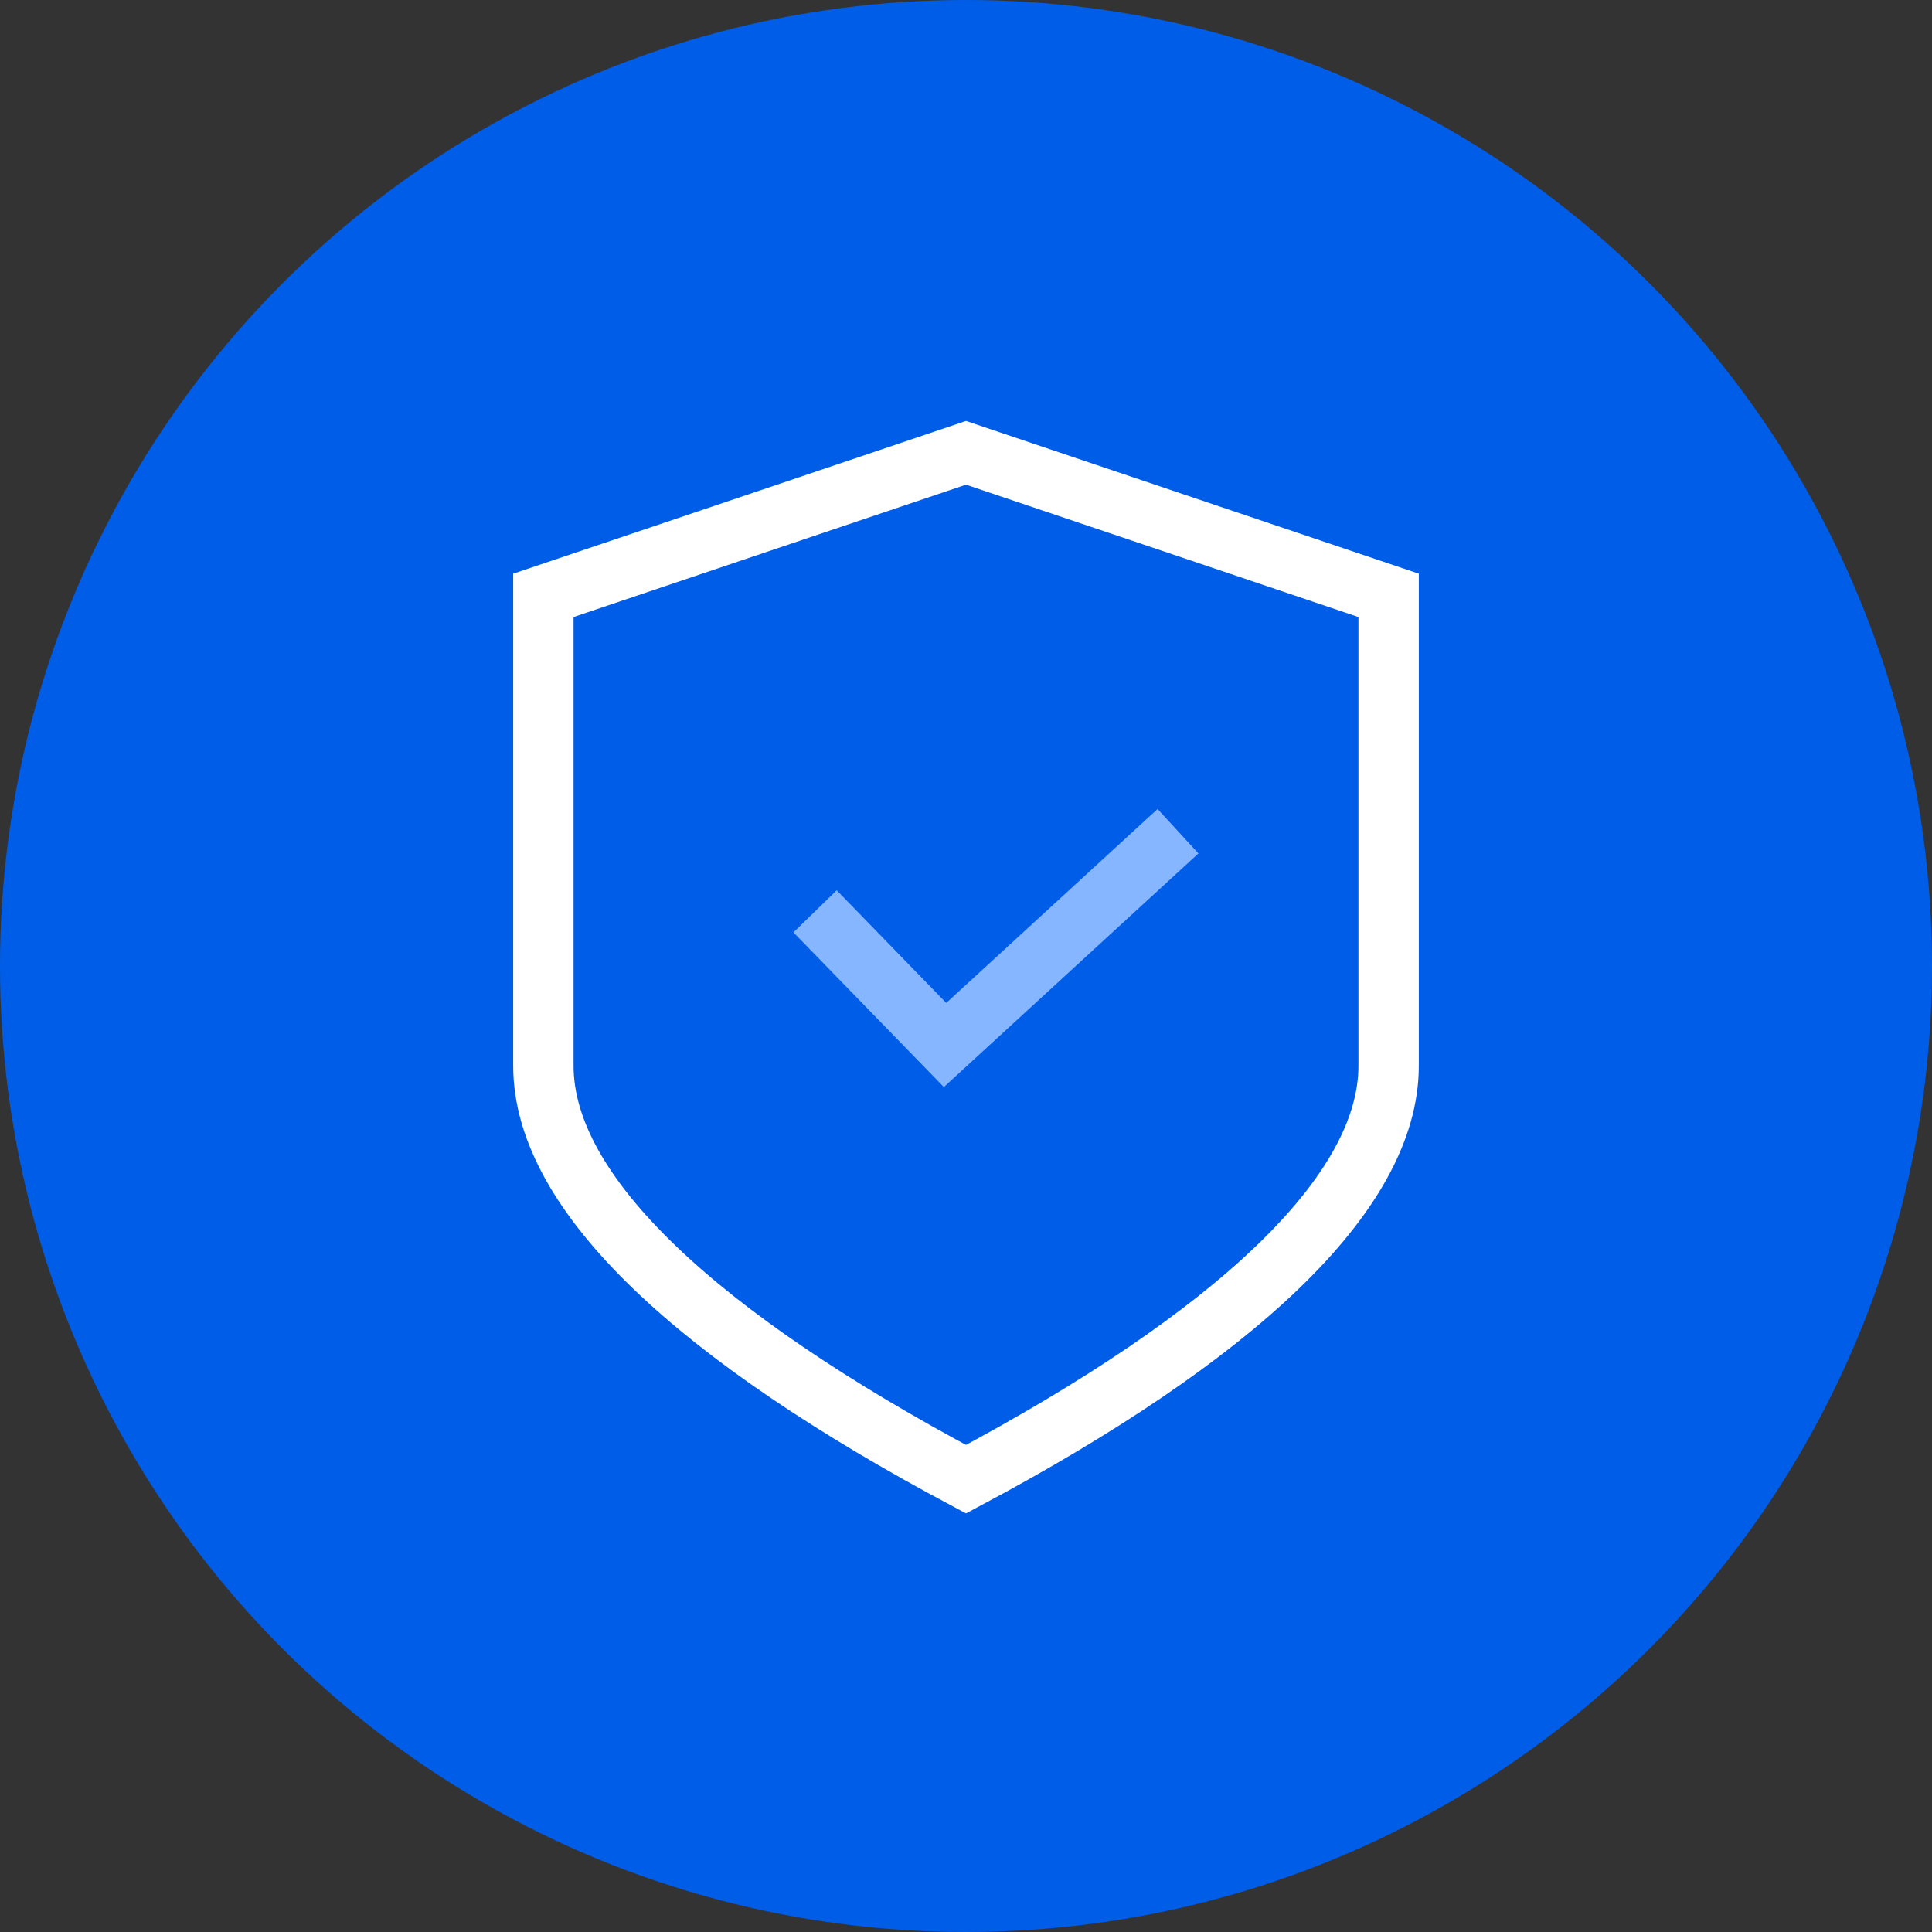 <?xml version="1.0" encoding="UTF-8"?>
<svg xmlns="http://www.w3.org/2000/svg" width="64" height="64" viewBox="0 0 64 64" fill="none">
  <rect x="0" y="0" width="64" height="64" fill="#333333" stroke="none"/>
  <circle cx="32" cy="32" r="32" fill="#005DE8"></circle>
  <path d="M18 35.306V19.722L32 15L46 19.722V35.306C46 39.556 40.867 44.278 32 49C23.133 44.278 18 39.556 18 35.306Z" stroke="white" stroke-width="2"></path>
  <path d="M27 30.189L31.306 34.617L39.023 27.535" stroke="#85B6FF" stroke-width="2"></path>
</svg>
